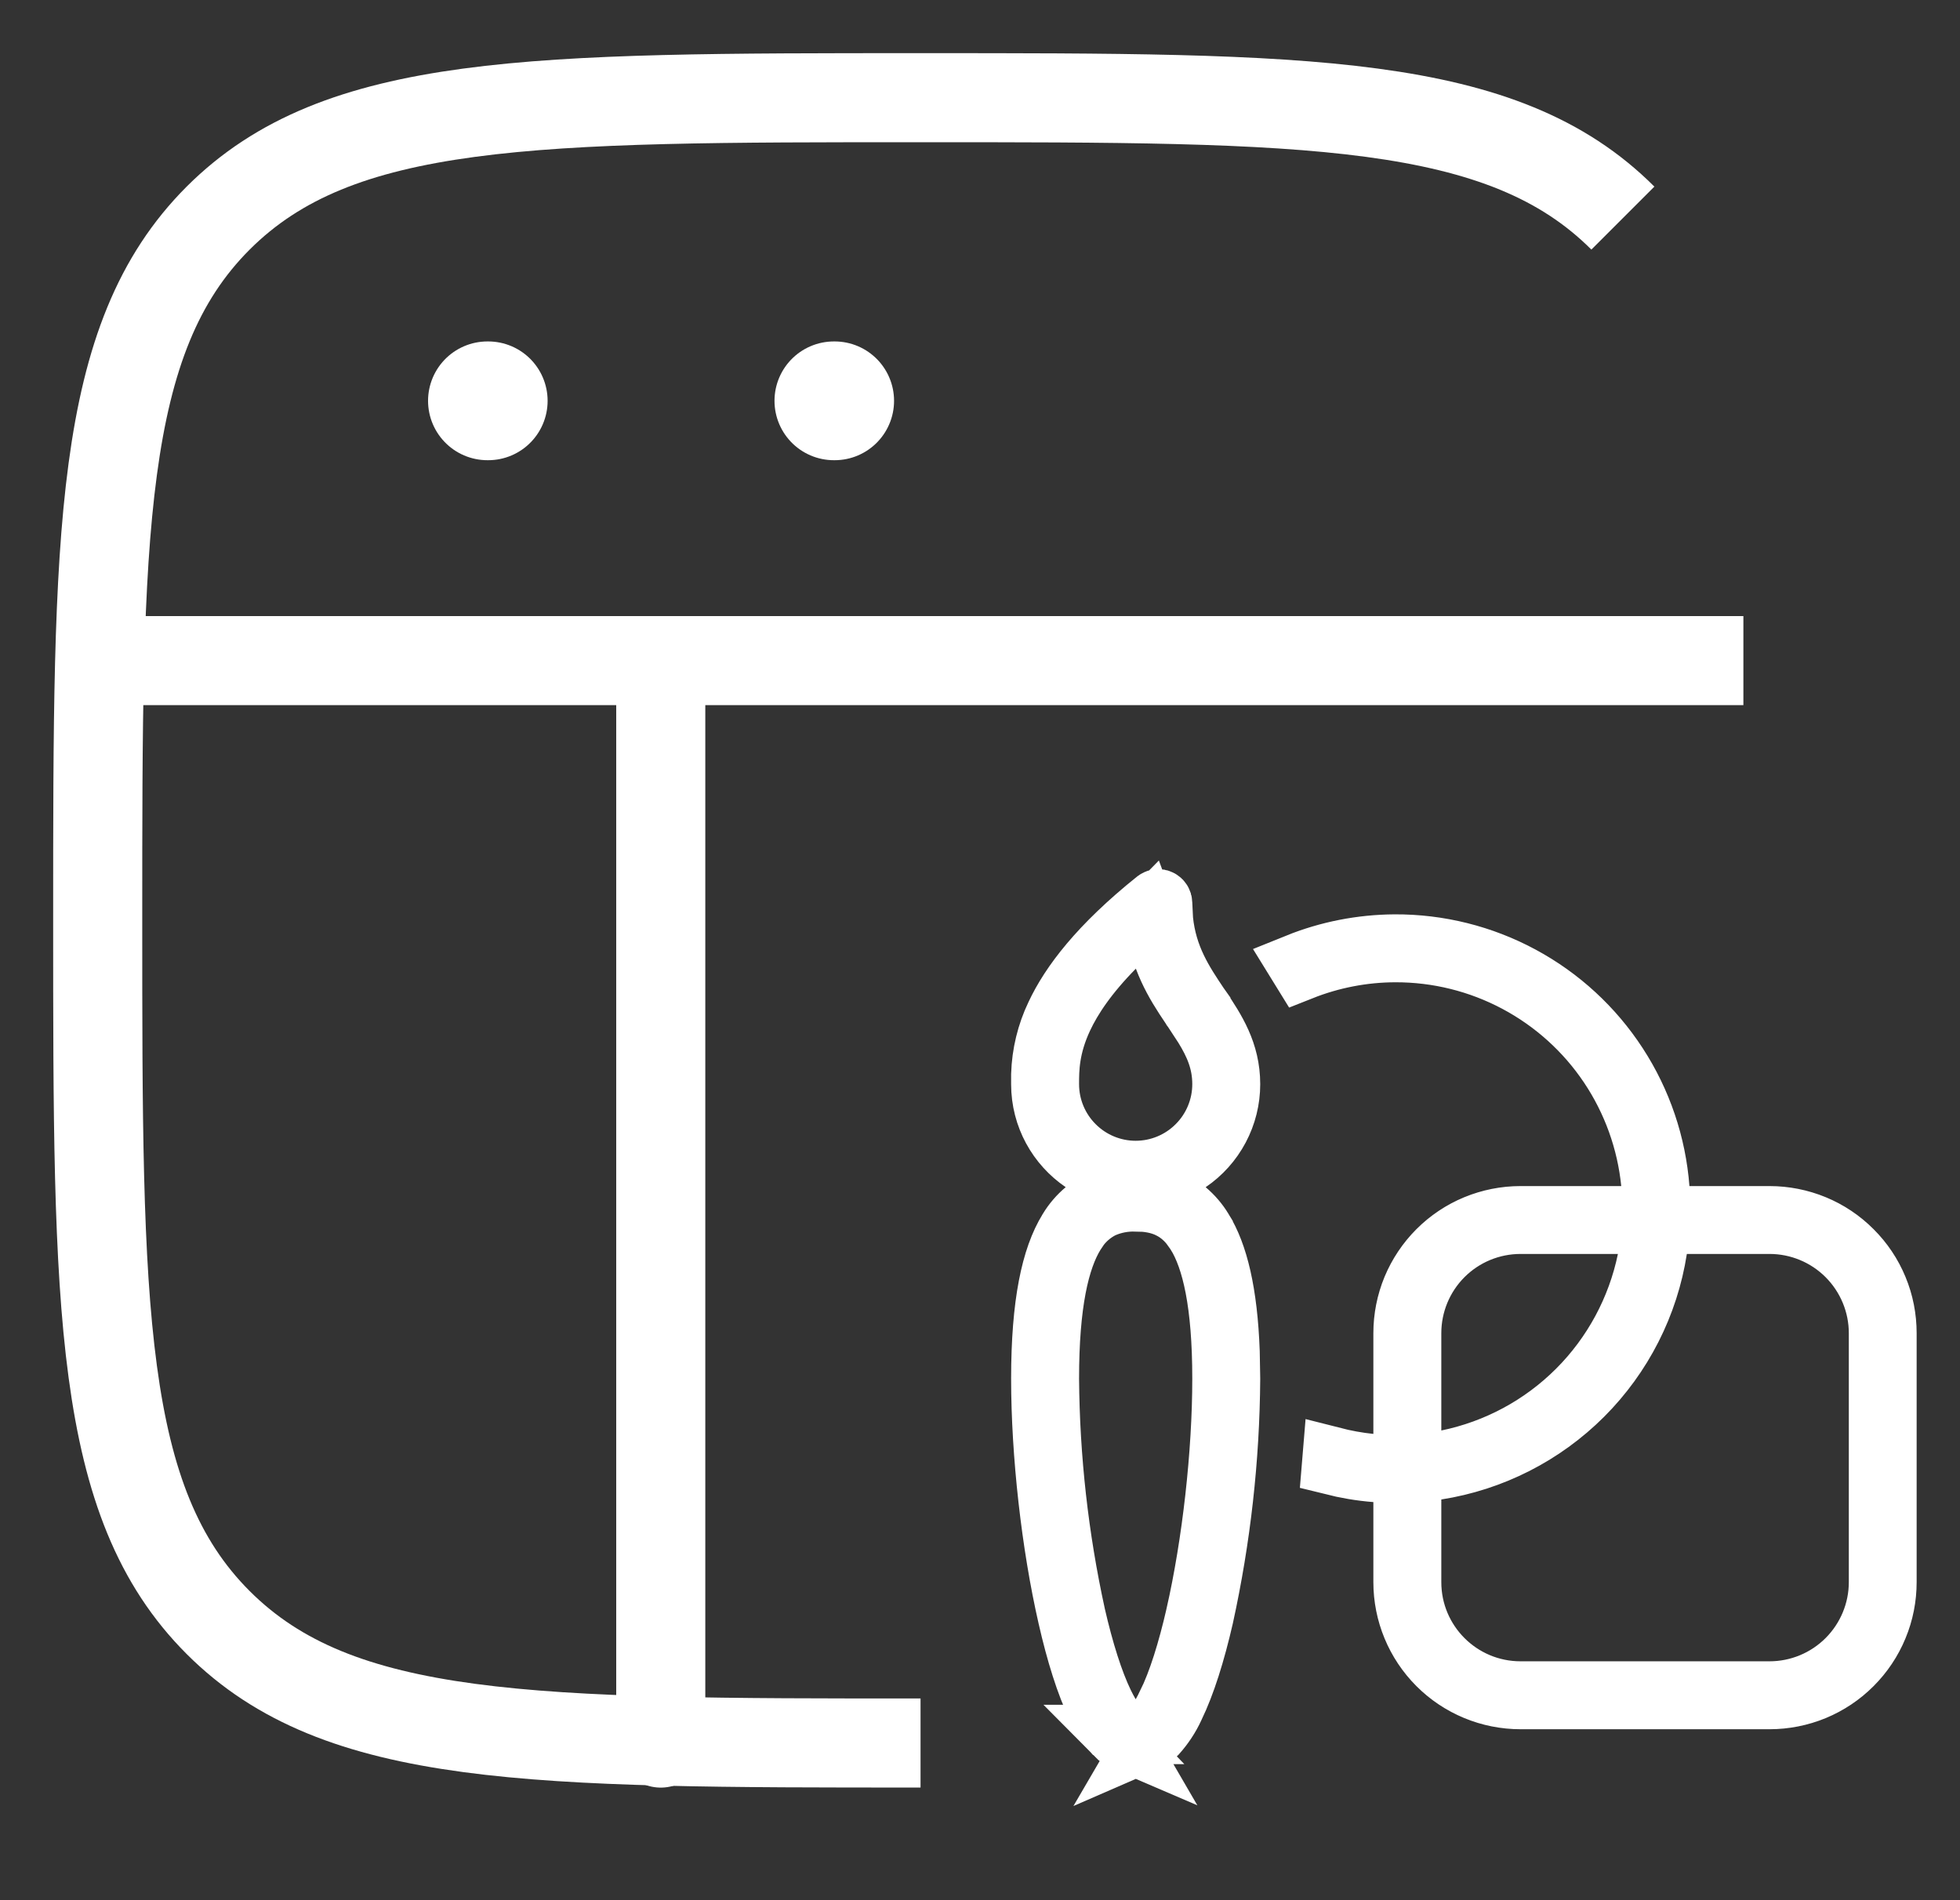 <svg width="33" height="32" viewBox="0 0 33 32" fill="none" xmlns="http://www.w3.org/2000/svg">
<rect x="0" y="0" width="33" height="32" fill="#333333" stroke="none"/>
<path d="M27.324 3.673C25.296 1.645 22.029 1.645 15.499 1.645C8.967 1.645 5.702 1.645 3.673 3.673C1.645 5.702 1.645 8.968 1.645 15.499C1.645 22.031 1.645 25.296 3.673 27.324C5.702 29.353 8.968 29.353 15.499 29.353" stroke="white" stroke-width="1.5"/>
<path d="M1.645 11.125H29.353" stroke="white" stroke-width="1.5" stroke-linejoin="round"/>
<path d="M8.207 6.75H8.22M14.04 6.75H14.053" stroke="white" stroke-width="2" stroke-linecap="round" stroke-linejoin="round"/>
<path d="M11.125 11.125V29.354" stroke="white" stroke-width="1.5" stroke-linecap="round" stroke-linejoin="round"/>
<path d="M27.907 21.04C27.762 21.974 27.323 22.837 26.655 23.505C25.987 24.173 25.123 24.612 24.189 24.758L23.767 24.823V26.644C23.767 27.656 24.588 28.477 25.601 28.477H29.793C30.279 28.477 30.746 28.284 31.09 27.94C31.434 27.596 31.628 27.13 31.628 26.644V22.451C31.628 21.965 31.434 21.498 31.09 21.154C30.746 20.81 30.279 20.617 29.793 20.617H27.974L27.907 21.04ZM25.601 20.617C25.114 20.617 24.648 20.81 24.304 21.154C23.96 21.498 23.767 21.965 23.767 22.451V24.703L24.367 24.58C25.195 24.41 25.955 24.001 26.553 23.403C27.15 22.806 27.559 22.046 27.73 21.218L27.852 20.617H25.601ZM18.768 15.962C18.322 16.415 18.057 16.809 17.9 17.145C17.669 17.639 17.668 18.008 17.668 18.258C17.668 18.643 17.821 19.013 18.094 19.285C18.366 19.558 18.736 19.711 19.121 19.711C19.506 19.711 19.876 19.558 20.148 19.285C20.421 19.013 20.574 18.643 20.574 18.258C20.574 17.877 20.442 17.585 20.265 17.297L20.076 17.008L20.067 16.996L20.066 16.994L19.936 16.798C19.807 16.599 19.686 16.387 19.593 16.138L19.318 15.402L18.768 15.962ZM23.623 24.832L23.161 24.797C22.91 24.778 22.663 24.735 22.419 24.674C22.423 24.626 22.427 24.577 22.431 24.529C22.642 24.583 22.856 24.623 23.073 24.645L23.623 24.699V22.451C23.623 22.192 23.674 21.934 23.773 21.694C23.873 21.454 24.019 21.236 24.202 21.053C24.386 20.869 24.604 20.723 24.844 20.624C25.084 20.525 25.341 20.474 25.601 20.474H27.85L27.794 19.924C27.723 19.218 27.479 18.54 27.084 17.951C26.689 17.362 26.154 16.88 25.528 16.547C24.902 16.214 24.203 16.04 23.493 16.042C22.952 16.043 22.417 16.147 21.916 16.346C21.891 16.304 21.866 16.262 21.84 16.221C22.36 16.011 22.916 15.902 23.48 15.898C24.227 15.894 24.962 16.078 25.618 16.432C26.275 16.786 26.832 17.299 27.239 17.925C27.646 18.55 27.889 19.268 27.946 20.012L27.981 20.474H29.793C30.052 20.474 30.31 20.525 30.55 20.624C30.79 20.723 31.008 20.869 31.191 21.053C31.375 21.236 31.521 21.454 31.62 21.694C31.72 21.934 31.77 22.192 31.77 22.451V26.644C31.77 26.903 31.72 27.16 31.62 27.4C31.521 27.64 31.375 27.858 31.191 28.042C31.008 28.226 30.79 28.371 30.55 28.471C30.31 28.57 30.052 28.621 29.793 28.621H25.601C25.076 28.621 24.573 28.413 24.202 28.042C23.831 27.671 23.623 27.168 23.623 26.644V24.832ZM17.524 18.094C17.535 17.746 17.618 17.402 17.769 17.087L17.77 17.085C18.014 16.564 18.499 15.92 19.457 15.152C19.468 15.144 19.481 15.138 19.494 15.137C19.508 15.135 19.521 15.138 19.533 15.144C19.545 15.149 19.555 15.159 19.562 15.17C19.57 15.181 19.574 15.195 19.574 15.209L19.588 15.492C19.653 16.121 19.93 16.534 20.194 16.928L20.195 16.929L20.217 16.96V16.961C20.471 17.339 20.718 17.718 20.718 18.258V18.259C20.718 18.519 20.654 18.776 20.532 19.006C20.41 19.236 20.234 19.433 20.019 19.579L19.474 19.949L19.977 20.375C20.087 20.468 20.182 20.578 20.257 20.702V20.703L20.26 20.707C20.511 21.113 20.673 21.761 20.71 22.764L20.718 23.217C20.709 24.566 20.558 25.911 20.269 27.23C20.13 27.836 19.964 28.367 19.778 28.749L19.773 28.76C19.698 28.924 19.597 29.075 19.477 29.209C19.412 29.275 19.342 29.323 19.27 29.354L19.554 28.867C19.588 28.808 19.619 28.747 19.648 28.686L19.649 28.686C19.829 28.319 19.991 27.8 20.129 27.198V27.197C20.403 25.993 20.574 24.474 20.574 23.217C20.574 21.958 20.402 21.212 20.138 20.783V20.781L20.035 20.638C19.929 20.508 19.812 20.416 19.685 20.355H19.686C19.684 20.354 19.683 20.353 19.682 20.352H19.681C19.51 20.27 19.321 20.239 19.121 20.239V20.24C18.934 20.235 18.747 20.27 18.575 20.346L18.544 20.361C18.402 20.436 18.278 20.541 18.181 20.668L18.104 20.783C17.839 21.212 17.668 21.958 17.668 23.217V23.221C17.678 24.557 17.827 25.888 18.112 27.193L18.113 27.198C18.251 27.799 18.413 28.318 18.592 28.686C18.622 28.747 18.654 28.808 18.689 28.867L18.972 29.354C18.899 29.323 18.828 29.275 18.763 29.209H18.764C18.683 29.125 18.607 29.015 18.534 28.885L18.463 28.749C18.277 28.368 18.112 27.837 17.974 27.23V27.23C17.696 26.015 17.524 24.485 17.524 23.217C17.524 21.951 17.695 21.171 17.982 20.707L17.984 20.703C18.059 20.579 18.154 20.468 18.265 20.375L18.769 19.95L18.224 19.579C17.801 19.291 17.524 18.807 17.524 18.258V18.094Z" fill="white" stroke="white"/>
</svg>
